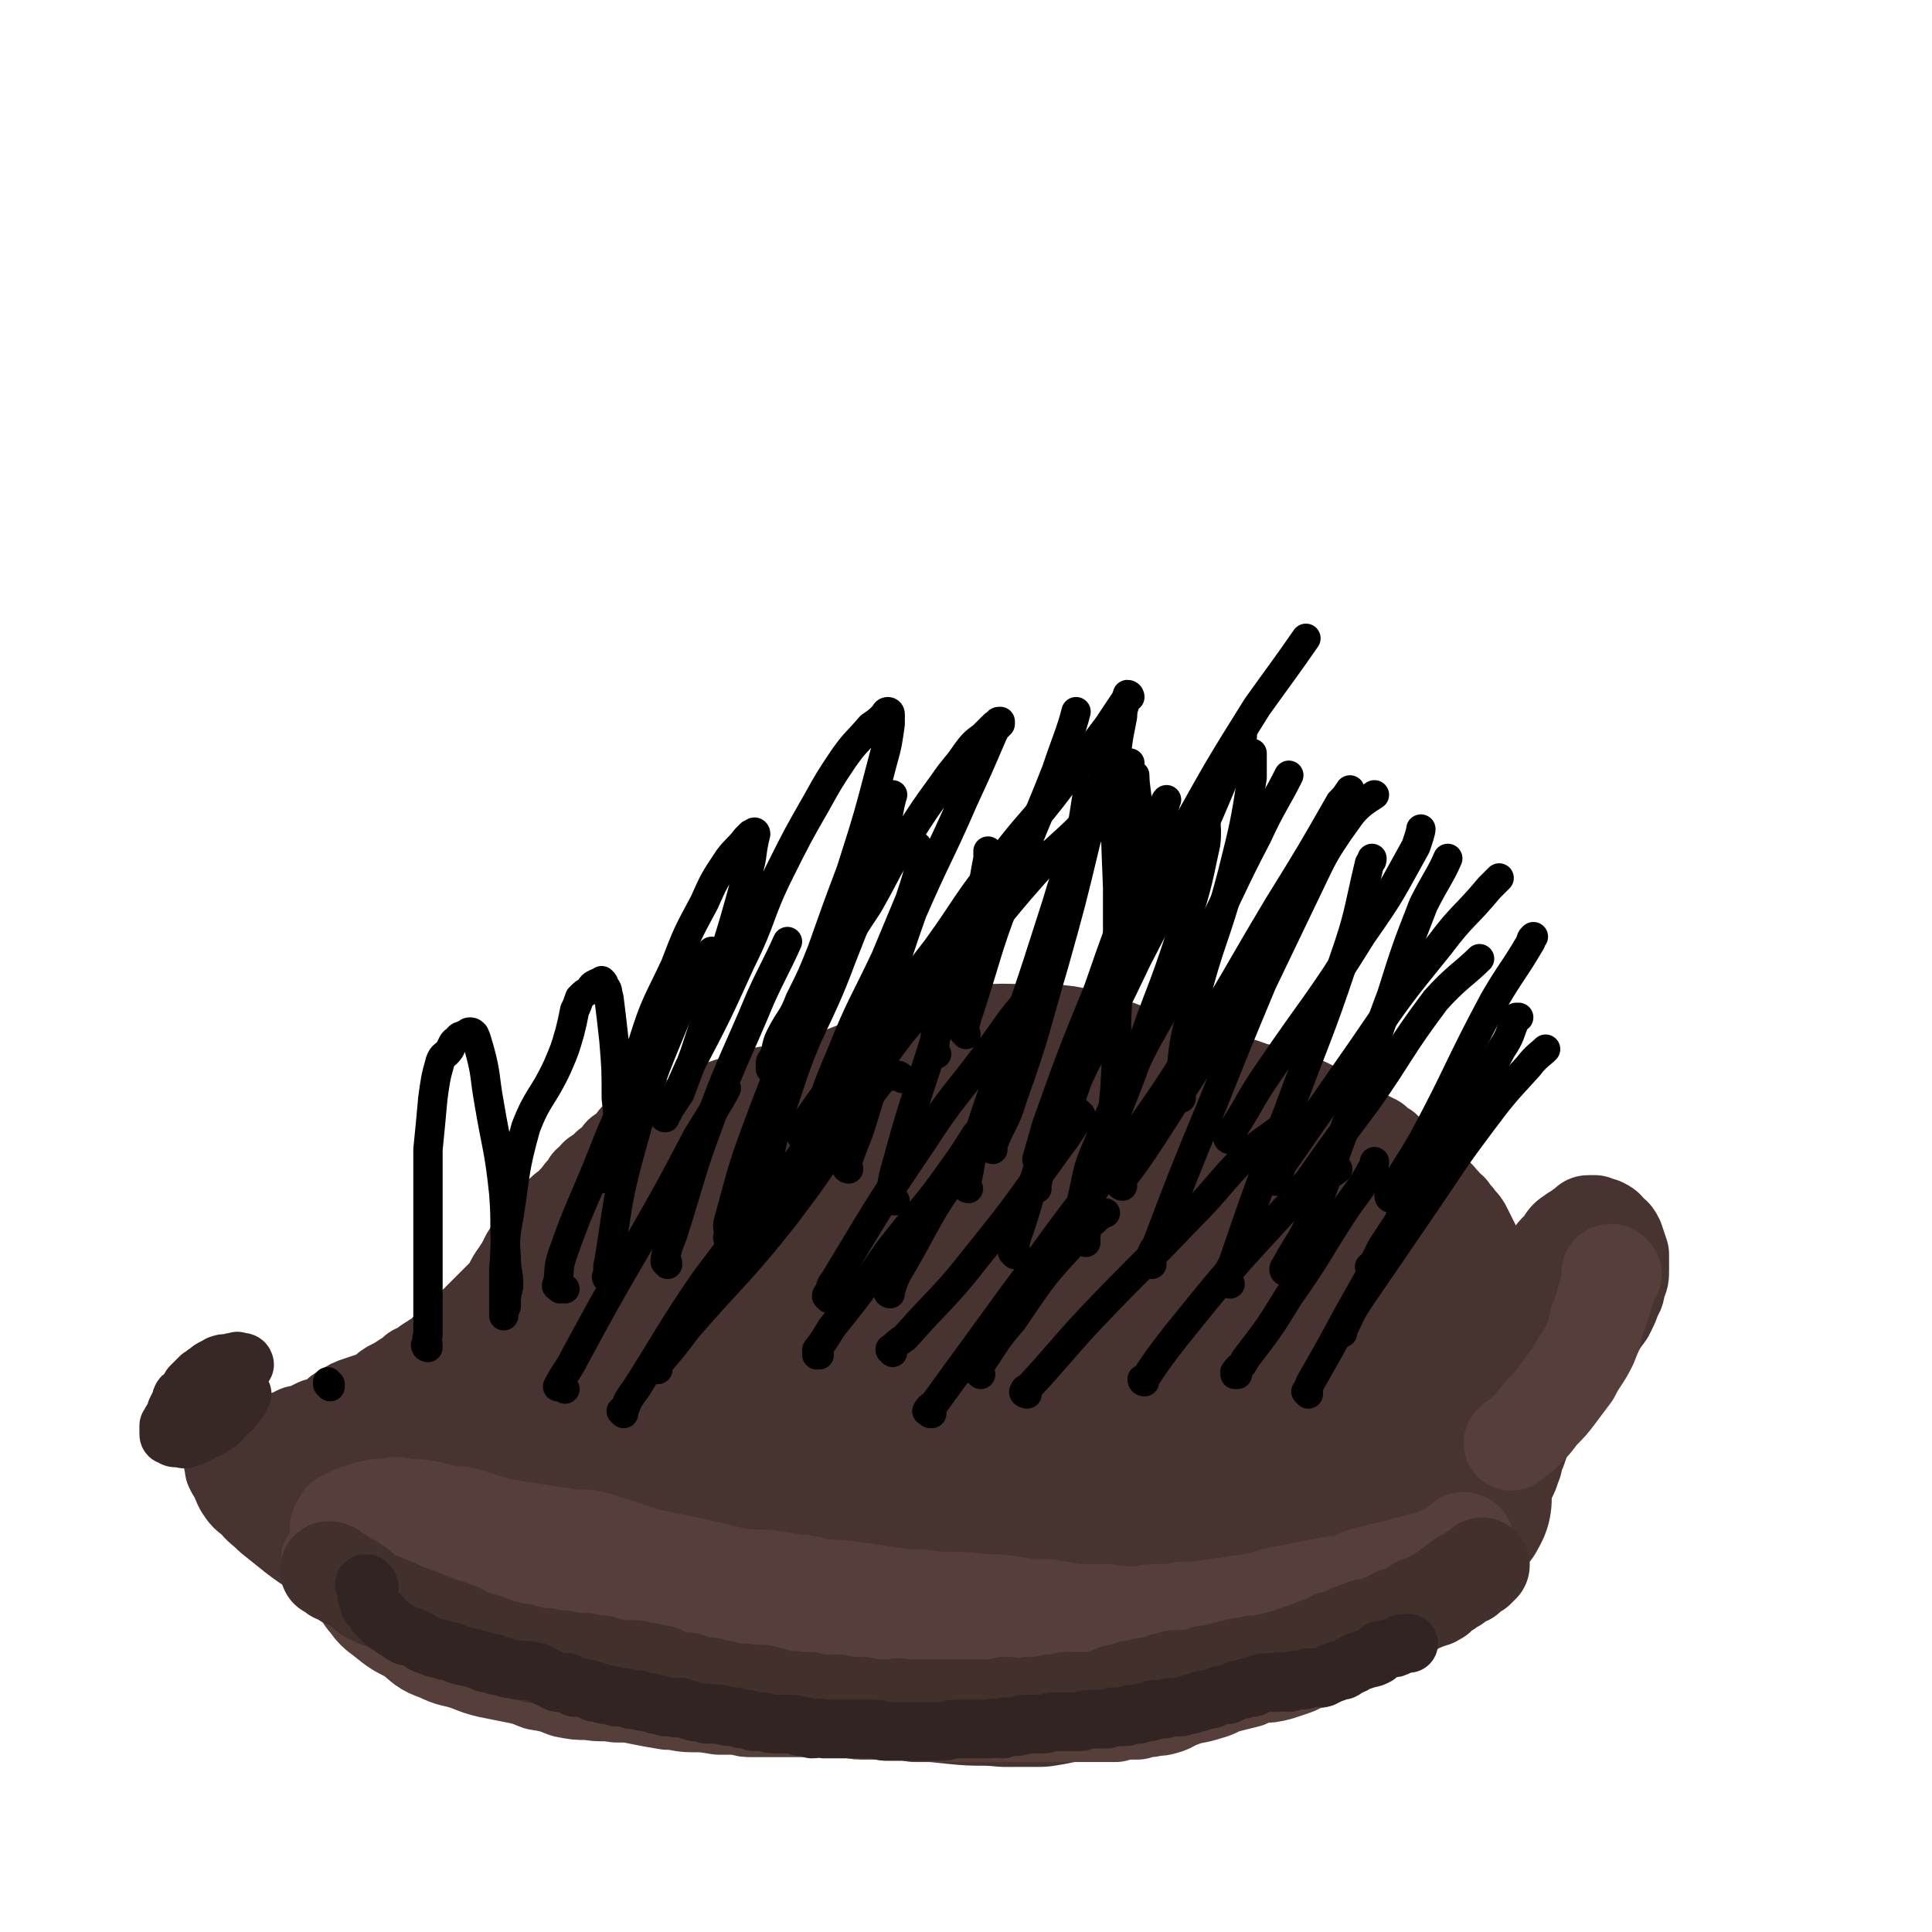 <svg viewBox='0 0 790 790' version='1.1' xmlns='http://www.w3.org/2000/svg' xmlns:xlink='http://www.w3.org/1999/xlink'><g fill='none' stroke='#473430' stroke-width='79' stroke-linecap='round' stroke-linejoin='round'><path d='M398,473c0,0 -1,-1 -1,-1 0,0 0,0 0,1 0,0 0,0 0,0 0,-1 0,-1 -1,-2 0,0 0,0 0,-1 -2,-1 -3,-1 -5,-1 -9,-2 -9,-3 -17,-3 -16,-1 -16,-1 -31,-1 -13,0 -13,1 -26,2 -4,1 -4,1 -8,3 -5,1 -5,1 -10,3 -4,3 -4,2 -7,5 -5,4 -5,5 -8,9 -5,6 -6,6 -10,12 -5,8 -6,8 -9,17 -4,9 -4,9 -6,19 -2,9 -1,9 -2,17 -1,6 -1,6 -1,11 0,4 0,4 1,8 1,4 0,5 2,9 2,5 3,5 6,9 3,3 4,3 8,5 6,3 7,4 14,5 14,1 15,1 30,-1 19,-2 19,-3 38,-8 17,-5 17,-6 33,-12 15,-5 15,-4 30,-9 10,-3 10,-3 21,-7 8,-3 8,-3 16,-7 8,-4 9,-4 16,-10 5,-5 6,-5 9,-13 3,-6 2,-7 3,-14 2,-5 2,-5 3,-9 0,-5 0,-5 -1,-10 -2,-5 -2,-6 -5,-11 -3,-6 -3,-6 -7,-11 -4,-4 -4,-5 -10,-8 -7,-5 -7,-5 -16,-8 -13,-4 -13,-4 -26,-6 -16,-1 -16,-1 -31,1 -15,2 -15,2 -28,7 -13,5 -14,5 -25,13 -11,7 -11,8 -20,17 -8,8 -9,8 -16,18 -7,10 -8,10 -13,21 -4,11 -4,11 -6,22 -1,9 1,9 1,17 1,4 1,4 2,7 1,4 1,4 4,7 5,5 5,5 11,9 12,7 12,9 26,12 17,5 18,5 37,6 17,0 17,-1 34,-3 15,-2 15,-2 30,-6 16,-5 16,-5 31,-12 16,-8 16,-9 31,-17 13,-7 14,-6 26,-14 6,-5 8,-4 11,-10 3,-5 2,-6 2,-12 0,-8 0,-8 -2,-15 -2,-8 -2,-8 -7,-15 -7,-11 -8,-11 -16,-20 -10,-11 -10,-11 -21,-20 -9,-8 -9,-9 -20,-15 -9,-5 -9,-5 -19,-8 -9,-3 -10,-3 -19,-3 -14,0 -14,-1 -28,1 -15,3 -15,4 -29,9 -17,7 -18,6 -33,16 -12,7 -12,8 -22,18 -9,8 -9,8 -16,17 -6,6 -7,6 -10,14 -4,9 -5,10 -5,21 -1,13 -1,14 2,27 3,16 2,17 9,31 7,13 8,14 19,25 10,9 10,10 23,16 11,6 12,5 25,8 13,2 14,4 27,2 12,-1 12,-3 24,-7 17,-7 16,-7 33,-14 19,-8 20,-6 39,-15 19,-10 18,-11 36,-23 13,-9 13,-9 24,-20 8,-6 8,-6 14,-14 4,-5 4,-6 7,-12 1,-5 2,-6 1,-11 0,-5 -1,-6 -3,-10 -6,-10 -6,-10 -14,-18 -8,-8 -9,-8 -19,-15 -10,-6 -9,-7 -21,-11 -13,-6 -13,-5 -27,-8 -14,-2 -14,-2 -29,-2 -15,-1 -15,-1 -30,0 -13,0 -13,0 -27,0 -12,1 -12,-1 -24,1 -11,2 -11,2 -21,6 -9,5 -9,6 -16,12 -10,9 -11,9 -18,19 -7,12 -7,13 -11,26 -3,14 -3,15 -3,30 0,13 1,13 3,27 3,10 2,11 7,20 5,10 6,10 15,16 8,6 9,6 20,8 12,2 12,2 25,2 17,0 17,0 33,-3 20,-3 20,-3 39,-8 18,-5 18,-5 36,-11 14,-6 15,-5 29,-14 10,-7 9,-9 19,-18 6,-7 8,-6 12,-13 3,-5 2,-6 2,-12 0,-4 1,-4 0,-9 -2,-5 -2,-5 -6,-10 -3,-6 -3,-6 -9,-11 -6,-5 -6,-5 -13,-8 -11,-6 -11,-7 -23,-10 -18,-4 -18,-4 -36,-5 -16,0 -17,0 -32,4 -15,4 -15,4 -28,13 -14,8 -14,8 -25,20 -12,11 -12,11 -21,24 -8,12 -8,13 -12,26 -3,11 -2,11 -1,22 0,6 -1,7 3,12 4,5 6,5 12,7 15,3 16,3 31,2 11,0 11,-1 22,-5 14,-4 15,-4 27,-12 13,-7 14,-7 24,-17 10,-10 9,-12 17,-23 7,-11 9,-10 14,-21 4,-10 3,-11 3,-21 0,-9 0,-10 -4,-18 -2,-6 -3,-6 -8,-10 -5,-5 -6,-4 -12,-8 -9,-4 -9,-4 -18,-7 -13,-6 -12,-6 -26,-11 -11,-4 -11,-4 -22,-6 -9,-3 -9,-2 -18,-3 -11,-1 -11,-1 -21,-2 -8,0 -8,0 -16,0 -6,0 -6,0 -11,0 -6,1 -6,1 -11,3 -7,2 -7,2 -13,5 -7,4 -7,5 -13,10 -5,6 -5,6 -9,12 -4,4 -4,4 -7,8 -4,4 -4,4 -7,8 -4,4 -4,4 -7,8 -5,5 -5,5 -8,10 -4,6 -4,6 -8,13 -3,6 -3,6 -5,12 -2,5 -2,5 -3,10 -1,5 -1,4 -2,9 0,6 0,6 1,11 0,6 1,6 2,11 2,5 2,5 5,10 2,5 2,5 5,9 2,4 2,4 4,7 3,5 3,5 7,9 4,4 4,4 9,9 5,5 5,5 11,9 7,5 7,6 16,10 11,6 10,6 22,10 14,4 15,4 29,6 11,2 11,2 23,3 9,1 9,1 19,2 9,1 9,0 19,1 7,0 7,0 14,0 6,-1 6,-1 13,-3 7,-1 7,-1 13,-3 7,-2 7,-2 15,-4 9,-3 9,-4 18,-7 13,-4 13,-4 27,-9 11,-3 11,-3 22,-7 7,-2 7,-2 14,-5 8,-3 8,-3 16,-7 6,-3 6,-4 12,-8 5,-2 5,-2 9,-6 3,-2 3,-2 5,-5 2,-1 2,-1 4,-3 1,-1 1,-1 2,-3 0,-1 0,-1 0,-3 0,-1 0,-1 0,-2 0,-3 0,-3 -1,-5 -1,-5 -1,-5 -4,-9 -8,-13 -8,-13 -18,-25 -9,-11 -9,-12 -20,-21 -9,-9 -10,-8 -21,-15 -12,-8 -12,-9 -25,-15 -12,-6 -13,-6 -26,-9 -18,-4 -18,-4 -37,-6 -22,-2 -22,-1 -45,-2 -23,0 -23,0 -47,0 -15,0 -15,0 -31,2 -11,2 -11,1 -21,6 -10,5 -12,4 -18,13 -8,13 -5,16 -9,31 -1,1 -1,1 -1,1 '/></g>
<g fill='none' stroke='#473430' stroke-width='39' stroke-linecap='round' stroke-linejoin='round'><path d='M334,465c0,0 -1,-1 -1,-1 0,0 0,0 1,0 0,-1 0,-1 0,-1 2,-2 1,-2 3,-3 1,-2 1,-2 3,-4 3,-2 3,-1 5,-3 2,-1 2,-2 4,-3 2,-1 2,-1 3,-1 2,-1 2,-1 3,-2 3,-1 2,-1 5,-2 2,-1 3,-1 5,-1 4,-1 4,0 8,-1 2,0 2,-1 4,-1 3,-1 3,-1 5,-1 4,0 4,0 7,-1 4,0 4,0 7,0 3,-1 3,0 6,0 3,-1 3,-1 5,-1 2,0 2,0 4,0 3,0 3,0 5,0 4,0 4,0 8,0 3,0 3,0 6,0 3,0 3,0 6,0 4,0 4,0 7,0 4,0 4,0 7,0 3,0 3,0 6,0 2,0 2,0 4,0 2,0 2,0 4,0 2,0 2,0 4,0 3,0 3,0 5,0 3,0 3,0 6,1 2,0 2,0 4,0 2,0 2,0 4,0 1,0 1,1 2,1 2,0 2,0 4,1 3,0 3,0 5,1 2,0 2,0 4,0 2,0 2,0 3,0 2,1 2,1 3,1 3,1 3,1 5,2 2,0 2,0 4,1 2,0 2,0 4,1 2,1 2,1 3,1 3,1 3,1 5,2 2,1 2,1 5,1 2,1 2,1 4,2 3,1 3,1 5,2 2,1 2,1 3,2 2,1 2,1 4,2 2,1 2,1 3,2 3,2 3,2 5,3 2,1 2,1 4,2 2,2 2,2 4,3 1,2 1,2 3,3 2,2 2,2 4,3 1,2 1,2 3,4 2,1 3,1 5,3 2,1 1,2 3,3 2,2 2,1 3,3 2,1 1,2 3,3 1,2 1,2 3,3 1,2 2,2 3,4 2,2 2,2 3,4 1,2 1,2 2,4 1,2 1,2 2,4 1,2 1,2 2,4 2,2 1,2 3,4 1,1 1,1 2,3 1,2 1,2 2,4 1,2 1,2 2,4 0,2 0,2 1,3 1,2 1,2 1,4 1,2 1,2 2,4 1,2 1,2 1,4 1,2 1,2 2,4 0,2 0,2 1,3 0,2 0,2 0,3 1,2 1,2 2,3 0,1 0,1 1,2 0,2 -1,2 0,4 0,2 0,2 0,4 0,2 0,2 0,3 -1,2 0,2 0,3 -1,2 -1,2 -1,3 0,2 0,2 0,4 0,2 -1,2 -1,4 -1,3 -1,3 -1,5 -1,3 -1,3 -2,5 -1,2 0,2 -1,4 -1,3 -1,3 -2,5 -1,2 -1,2 -2,5 -2,2 -1,2 -3,5 -1,3 -1,3 -3,6 -2,3 -1,3 -4,7 -2,3 -2,3 -5,6 -3,4 -3,4 -7,8 -3,4 -4,3 -8,7 -4,4 -5,4 -9,8 -4,3 -3,3 -8,7 -3,3 -3,3 -8,5 -4,3 -4,3 -9,5 -5,2 -5,2 -10,4 -5,1 -5,1 -11,2 -5,2 -5,2 -11,2 -6,1 -6,1 -12,2 -6,1 -6,1 -12,2 -5,1 -5,1 -11,2 -7,1 -7,1 -14,2 -6,1 -6,1 -13,2 -6,1 -6,1 -12,1 -4,1 -4,0 -8,0 -3,0 -3,0 -7,0 -2,-1 -2,-1 -5,-2 -3,0 -3,0 -6,-1 -3,0 -3,0 -6,0 -2,-1 -2,-1 -4,-1 -1,0 -1,0 -2,0 -1,-1 -1,-1 -2,-1 -1,0 -1,0 -1,0 '/><path d='M603,574c-1,-1 -1,-1 -1,-1 -1,-1 -1,-1 -1,-1 0,0 0,0 -1,-1 0,0 0,0 0,0 0,-1 0,-1 0,-1 0,0 0,0 0,-1 0,-1 0,-1 1,-2 0,-2 0,-2 1,-4 2,-2 2,-2 4,-4 2,-3 2,-3 4,-6 1,-3 1,-3 2,-5 2,-2 2,-2 3,-4 1,-1 1,-2 2,-3 1,-2 1,-2 2,-3 2,-2 2,-2 3,-4 1,-3 2,-3 3,-5 1,-2 1,-2 2,-4 2,-2 2,-2 3,-4 1,-2 1,-2 3,-4 1,-1 1,-1 2,-2 1,-1 0,-2 1,-3 1,-1 1,-1 2,-2 1,-1 1,-1 2,-2 0,-1 0,-1 1,-2 1,-1 1,0 2,-1 1,0 0,-1 1,-1 1,-1 1,0 2,-1 1,0 0,-1 1,-1 1,-1 1,-1 2,-1 0,-1 0,-1 1,-1 1,0 1,0 2,0 2,1 2,1 3,1 2,1 2,1 3,3 2,1 2,1 3,3 1,3 1,3 2,6 0,3 0,3 0,6 0,3 0,3 -1,5 -1,3 0,3 -2,6 -1,3 -1,3 -3,7 -3,4 -3,4 -5,8 -3,5 -3,5 -6,9 -3,4 -3,4 -6,8 -3,3 -3,3 -5,5 -2,2 -2,2 -4,4 -2,2 -2,2 -3,3 -2,2 -2,2 -4,3 -2,2 -2,2 -4,4 -2,1 -2,1 -4,3 0,0 0,0 0,0 '/><path d='M291,463c-1,-1 -1,-1 -1,-1 -1,-1 0,0 0,0 0,0 0,-1 -1,-1 0,0 0,0 -1,0 0,0 0,0 -1,0 -1,0 -1,0 -3,0 -1,-1 -1,0 -3,0 -2,-1 -2,-1 -3,0 -1,0 -1,0 -2,0 -2,0 -2,0 -3,1 -2,0 -2,-1 -4,0 -2,0 -2,1 -4,2 -1,0 -1,0 -3,1 -2,1 -2,1 -3,3 -2,2 -2,2 -5,4 -2,3 -2,3 -5,5 -2,2 -2,2 -5,4 -1,2 -1,2 -3,3 -1,2 -1,3 -3,4 -2,3 -2,2 -4,5 -3,2 -3,2 -6,5 -3,3 -2,3 -5,6 -2,2 -2,2 -3,4 -2,3 -2,3 -4,6 -2,4 -2,4 -4,7 -3,4 -2,4 -5,8 -3,3 -3,3 -6,6 -3,3 -3,3 -6,6 -3,3 -3,3 -6,5 -2,2 -2,3 -5,5 -2,2 -2,2 -4,4 -2,1 -2,1 -5,3 -2,2 -2,2 -5,3 -2,2 -2,2 -4,3 -3,2 -3,2 -5,3 -2,1 -2,1 -4,3 -2,1 -2,1 -4,2 -3,1 -3,1 -6,2 -3,1 -3,1 -6,3 -2,1 -2,1 -4,3 -2,1 -1,1 -3,2 -2,1 -2,1 -4,1 -2,1 -2,1 -4,2 -2,1 -2,1 -4,1 -2,1 -2,1 -3,2 -2,0 -2,0 -4,1 0,0 -1,0 -1,1 -2,0 -2,0 -4,1 -2,1 -2,1 -4,2 -1,0 -1,0 -2,1 -1,0 -1,0 -1,0 -1,0 -1,0 -2,1 -1,0 -1,0 -2,1 0,0 0,0 -1,0 -1,0 -1,0 -1,0 0,0 0,1 -1,1 0,0 0,0 0,0 -1,0 -1,0 -1,1 0,0 0,0 0,0 0,0 0,-1 0,-1 -1,0 0,1 0,2 0,1 0,1 0,1 1,2 1,2 2,3 1,3 1,3 2,5 2,3 2,3 5,5 3,4 3,3 7,7 5,4 5,4 10,8 4,3 4,3 9,6 3,2 4,2 7,4 3,1 2,1 5,3 4,1 4,2 8,3 5,2 5,2 11,3 8,2 8,3 16,5 6,2 6,1 13,3 6,2 6,2 11,4 6,1 6,1 12,3 7,1 7,1 14,2 7,2 7,2 14,3 6,2 6,2 13,3 6,1 6,1 12,2 8,0 8,0 15,1 7,0 7,0 15,1 7,0 7,0 14,1 6,0 6,0 13,-1 7,0 7,-1 14,-1 6,-1 6,-1 12,-2 5,-1 5,-1 10,-3 0,0 0,0 0,0 '/></g>
<g fill='none' stroke='#473430' stroke-width='24' stroke-linecap='round' stroke-linejoin='round'><path d='M241,561c0,0 0,-1 -1,-1 0,0 0,0 -1,0 0,0 0,0 0,0 0,0 0,0 0,0 -1,0 -1,0 -2,0 -1,1 -1,1 -2,1 -3,1 -3,1 -5,2 -4,1 -4,1 -8,3 -5,2 -5,1 -11,3 -8,2 -8,3 -15,5 -8,2 -8,2 -15,4 -6,3 -6,3 -12,5 -5,2 -5,2 -10,4 -5,2 -5,2 -10,4 -4,1 -4,1 -9,2 -2,0 -2,0 -4,0 -1,0 -1,1 -2,1 -1,0 -1,0 -1,0 -1,0 0,1 0,1 0,0 0,0 0,0 1,1 1,2 2,2 9,6 9,7 19,11 18,7 18,8 37,12 18,3 18,3 36,3 13,0 13,-1 25,-2 10,-1 10,-1 19,-3 6,-1 6,-2 12,-4 2,0 2,-1 4,-2 0,0 1,0 1,-1 0,0 0,0 0,-1 0,0 0,0 0,0 -2,-1 -2,-1 -4,-2 -11,-3 -11,-3 -23,-5 -17,-3 -17,-2 -34,-4 -11,-2 -11,-1 -23,-2 -11,-1 -11,-1 -22,-1 -8,0 -8,0 -16,0 -4,0 -4,0 -9,0 -1,0 -1,0 -3,0 -1,0 -1,0 -2,0 -1,0 -1,0 -2,0 -1,1 -1,1 -1,1 -1,0 -1,0 -1,0 0,0 0,0 0,0 4,0 4,0 7,1 23,3 23,3 45,7 21,4 21,4 42,7 12,2 12,3 24,4 4,0 5,0 9,-1 2,0 2,0 3,0 1,-1 1,-1 1,-2 0,0 0,0 -1,0 0,-1 0,-1 0,-2 -1,-2 -1,-2 -3,-3 -4,-2 -4,-2 -8,-4 -15,-4 -15,-4 -29,-8 -12,-3 -13,-3 -25,-5 -5,-1 -5,-1 -10,-1 -3,0 -3,0 -7,1 -3,0 -3,0 -7,1 -2,1 -2,1 -5,2 -2,2 -2,2 -5,3 -2,2 -2,1 -4,3 -1,0 -1,0 -3,1 -1,1 -1,0 -3,1 0,0 0,0 0,1 -1,1 -2,1 -1,2 2,3 3,4 7,7 14,8 14,8 29,14 18,7 18,7 37,11 11,3 12,1 23,3 5,1 4,2 8,3 2,1 2,1 4,1 1,1 1,0 1,0 0,0 0,0 -1,0 0,0 0,0 0,0 -1,-1 -1,-1 -3,-2 -3,-2 -3,-2 -6,-3 -19,-4 -20,-4 -39,-6 -18,-2 -18,-1 -36,-2 -4,0 -4,0 -8,-1 -2,0 -2,0 -4,-1 0,0 0,0 0,0 -1,-1 -1,0 -1,0 -1,-1 -1,-1 -1,-1 -1,-1 -1,-1 -2,-1 0,0 0,0 -1,-1 -1,0 -1,0 -3,-1 -1,0 -1,-1 -2,-1 -1,-1 -1,0 -2,-1 -1,-1 -1,-1 -3,-1 -1,-1 -1,-1 -2,-2 -2,0 -2,0 -4,-1 -1,-1 -1,-1 -2,-2 -1,0 -2,1 -3,0 0,0 0,0 0,0 0,-1 0,0 0,0 0,0 0,0 0,0 0,0 -1,-1 -1,-1 1,0 2,0 3,1 10,2 10,2 20,5 16,6 16,5 32,12 11,4 11,5 22,11 5,2 4,2 9,4 3,1 3,1 7,2 1,0 1,0 3,0 1,0 1,0 2,0 0,0 0,0 1,0 2,0 2,-1 3,-1 1,0 1,0 1,0 1,0 1,0 1,-1 0,0 0,0 1,1 0,0 0,0 0,0 -1,-2 0,-2 -1,-3 -1,-1 -1,-1 -2,-1 -3,-3 -3,-3 -6,-4 -6,-3 -7,-2 -13,-5 -8,-3 -8,-3 -16,-6 -6,-2 -6,-2 -12,-5 -6,-1 -6,-1 -12,-3 -4,-1 -4,-1 -9,-3 -4,-1 -4,-1 -8,-2 -4,-1 -4,0 -7,-1 -3,0 -3,0 -5,0 -3,-1 -3,-1 -5,-2 -3,0 -3,0 -5,0 -2,0 -2,0 -3,-1 -1,0 -1,0 -2,0 -1,0 -2,0 -2,0 '/><path d='M123,610c-1,0 -1,-1 -1,-1 -1,0 0,1 0,1 0,0 0,0 0,0 0,0 0,-1 0,-1 -1,0 0,1 0,1 6,2 6,1 13,3 23,7 23,7 45,15 26,9 26,8 51,18 5,2 5,2 10,4 '/><path d='M130,634c0,0 -1,-1 -1,-1 0,0 0,1 1,1 0,0 0,0 0,0 0,0 0,0 1,0 1,0 1,0 2,0 1,0 1,0 2,1 1,1 1,1 3,2 1,1 1,1 2,2 2,1 2,1 4,2 1,1 1,1 3,2 2,2 2,2 4,3 3,2 3,2 6,3 2,2 2,2 5,3 3,2 3,3 5,4 4,2 4,2 8,4 5,2 5,3 9,5 5,2 5,2 10,4 3,2 3,2 7,4 3,1 3,1 6,3 3,1 3,1 7,2 5,3 5,3 11,5 6,3 6,3 13,5 7,3 7,3 15,5 9,3 10,3 20,4 15,3 15,2 30,3 8,1 8,1 17,2 7,1 7,1 14,1 12,-1 12,0 23,-2 13,-3 13,-4 25,-9 11,-3 11,-4 21,-8 1,0 1,0 3,-1 '/></g>
<g fill='none' stroke='#372825' stroke-width='24' stroke-linecap='round' stroke-linejoin='round'><path d='M100,558c0,0 0,-1 -1,-1 0,0 0,0 0,0 0,0 0,0 0,0 -1,0 -1,0 -1,0 -1,0 -1,-1 -1,0 -1,0 -1,0 -2,0 -2,1 -3,0 -5,1 -1,0 -1,1 -2,1 -2,1 -2,1 -3,2 -2,1 -1,1 -3,2 -1,1 -1,1 -2,2 -1,1 -1,1 -2,2 -1,2 -1,2 -2,3 -1,1 -2,1 -2,3 -1,2 -1,2 -2,4 0,2 0,2 -1,3 -1,1 -1,1 -1,2 -1,1 -1,1 -1,1 0,1 0,1 0,2 0,1 0,1 0,1 0,1 0,1 1,1 1,1 1,1 3,1 2,0 2,1 4,0 3,-1 3,-1 6,-3 2,-1 2,0 4,-2 1,-1 2,-1 3,-2 1,-1 1,-1 2,-3 1,-1 1,-1 3,-2 1,-1 0,-1 1,-2 1,-1 1,-1 2,-2 0,-1 0,-1 0,-1 1,-1 1,-1 1,-1 0,0 0,0 0,0 -1,0 -1,-1 -2,-1 -3,1 -3,1 -6,2 -3,1 -3,2 -7,3 -1,0 -1,0 -2,0 '/></g>
<g fill='none' stroke='#563E3A' stroke-width='24' stroke-linecap='round' stroke-linejoin='round'><path d='M128,637c0,0 -1,-1 -1,-1 0,0 0,1 0,1 0,0 0,0 0,0 1,0 0,-1 0,-1 0,0 0,1 0,1 0,0 0,0 0,0 1,0 0,-1 0,-1 0,0 0,1 0,1 0,0 0,0 0,0 1,0 0,-1 0,-1 0,0 0,1 0,1 0,0 0,-1 0,-1 1,-2 1,-2 3,-3 1,-1 1,-1 3,-2 2,-1 2,-1 3,-1 2,-1 2,-1 4,-2 2,0 2,0 4,0 3,-1 3,0 6,0 4,0 4,0 7,0 3,0 3,0 6,1 3,0 3,0 6,1 3,1 3,1 5,1 4,1 4,1 7,2 2,0 3,0 5,0 2,1 2,0 4,1 3,0 3,1 5,1 2,1 2,1 4,2 3,1 2,1 5,2 3,1 3,1 6,2 3,1 3,1 5,2 3,0 3,0 5,1 2,0 1,0 3,1 2,0 2,0 4,1 3,0 3,0 6,1 3,0 3,1 5,1 3,1 3,1 6,2 2,0 2,0 4,0 2,1 2,1 4,1 3,1 3,1 6,1 4,1 4,1 7,2 3,0 3,0 6,1 2,0 2,0 4,1 3,1 3,1 6,1 4,1 4,1 8,2 3,0 3,1 7,1 3,1 3,1 7,2 3,0 3,0 7,1 4,1 4,1 8,1 5,1 5,1 10,2 6,0 6,0 11,1 6,0 6,0 11,1 4,0 4,0 9,1 4,0 4,0 8,0 4,1 4,1 9,2 4,0 4,0 8,0 4,1 4,1 9,1 4,0 4,0 8,1 3,0 3,0 6,0 2,1 2,0 5,1 2,0 2,0 4,0 2,0 2,0 4,0 2,0 2,0 4,0 2,0 2,0 4,0 1,0 1,0 3,0 1,1 2,1 3,1 '/></g>
<g fill='none' stroke='#563E3A' stroke-width='39' stroke-linecap='round' stroke-linejoin='round'><path d='M146,630c0,0 -1,-1 -1,-1 0,0 0,0 0,0 -1,0 -1,0 -2,0 -1,-1 -1,0 -2,0 0,-1 0,-1 -1,-1 -1,-1 -1,-1 -1,-2 -1,0 -1,0 -1,0 0,-1 0,-1 0,-1 0,-1 0,-1 1,-1 1,-2 0,-2 1,-3 2,-1 2,-1 4,-2 3,-1 3,-1 6,-2 4,-1 4,-1 8,-1 4,-1 4,-1 8,0 5,0 5,0 10,1 4,1 4,1 9,2 3,0 3,0 7,1 3,1 3,1 6,2 4,1 4,1 7,2 6,1 6,1 13,2 6,1 6,1 13,2 6,1 6,0 11,1 5,1 5,2 10,3 6,2 6,2 12,4 9,2 10,2 19,4 9,2 9,2 17,4 7,1 7,1 14,1 6,1 6,1 12,2 5,0 5,1 11,2 6,0 7,0 13,1 7,1 7,1 14,2 7,1 7,1 13,1 6,1 6,1 12,1 6,0 6,0 12,1 7,0 7,0 14,1 6,1 6,1 13,1 6,1 6,1 12,2 6,0 6,0 12,0 6,1 6,1 12,1 5,0 4,-1 9,-1 6,0 6,0 11,-1 6,0 6,0 12,-1 7,-1 7,-1 14,-2 6,-1 6,-1 12,-3 6,-1 6,-1 11,-2 5,-1 5,-1 10,-2 4,-1 4,0 8,-1 3,-1 3,-2 7,-3 4,-1 4,-1 8,-2 4,-1 4,-1 8,-2 4,-1 4,-1 7,-2 2,0 2,0 5,-1 2,-1 2,-1 4,-2 1,0 1,0 2,-1 1,0 1,0 2,-1 1,0 1,0 2,-1 1,0 0,0 1,-1 1,0 1,0 1,-1 1,0 1,0 1,0 0,0 0,0 0,0 1,0 0,0 0,0 -1,-1 -1,0 -1,0 -3,2 -3,2 -5,4 -7,6 -7,6 -13,10 -9,7 -9,7 -19,13 -7,5 -7,5 -14,10 -4,3 -4,3 -8,6 -3,2 -3,2 -7,3 -4,2 -4,1 -9,2 -5,2 -5,2 -10,3 -6,2 -6,2 -12,3 -6,1 -6,1 -13,1 -6,1 -6,0 -13,1 -8,0 -8,0 -15,0 -8,1 -8,1 -15,1 -8,0 -8,0 -15,0 -7,0 -7,-1 -14,-1 -7,0 -7,0 -13,0 -7,0 -7,0 -14,0 -5,0 -5,0 -10,0 -5,0 -5,0 -10,0 -5,0 -5,0 -11,0 -6,-1 -6,-1 -13,-1 -6,-1 -6,-1 -13,-1 -5,-1 -5,-1 -10,-2 -5,0 -5,0 -10,0 -5,-1 -5,-1 -11,-2 -5,0 -5,-1 -11,-2 -5,-1 -5,-1 -10,-2 -5,-1 -5,-1 -10,-1 -6,-1 -6,-1 -11,-2 -6,-1 -6,-1 -11,-1 -6,-1 -6,-1 -12,-2 -5,0 -5,0 -10,-1 -4,0 -4,0 -8,-1 -3,0 -3,0 -7,-1 -4,-1 -4,-1 -8,-2 -4,0 -4,-1 -8,-2 -3,0 -3,0 -6,-1 -2,-1 -2,-1 -5,-2 -3,0 -3,0 -6,-1 -3,0 -3,0 -6,0 -2,-1 -2,-1 -5,-2 -2,-1 -2,-1 -4,-1 -2,-1 -2,-1 -4,-2 -2,-1 -2,-1 -3,-1 -2,-1 -2,-1 -3,-1 -2,0 -2,0 -3,-1 0,0 0,0 -1,0 -1,0 -1,0 -1,0 0,0 0,0 -1,0 0,0 0,0 0,0 0,0 0,0 0,0 0,-1 0,0 0,0 0,0 0,0 0,0 2,2 1,2 3,4 3,4 3,4 7,7 5,4 5,4 11,7 5,4 5,5 11,7 6,3 6,2 12,4 5,2 5,2 9,3 5,1 5,1 10,2 5,1 5,1 10,3 6,1 6,1 11,3 5,1 5,1 10,1 5,1 5,0 11,1 5,0 5,0 10,1 5,1 5,1 11,2 5,0 5,1 10,1 5,0 5,0 11,1 4,0 4,0 8,0 3,1 3,1 6,1 4,0 4,0 8,0 4,0 4,0 8,0 4,0 4,0 8,0 4,0 4,0 8,0 3,0 3,0 6,0 3,0 3,1 6,1 3,0 3,0 6,0 3,0 3,0 7,0 5,0 5,0 9,1 5,0 5,0 9,0 4,0 4,0 9,0 4,0 4,0 8,0 4,0 4,0 7,0 3,0 3,0 6,0 3,0 3,0 6,0 3,0 3,0 6,0 3,0 3,0 6,0 3,0 3,0 6,0 3,0 3,0 5,0 4,0 4,0 7,0 3,0 3,0 7,0 2,-1 2,-1 5,-1 2,0 2,0 4,0 3,-1 2,-1 5,-1 3,-1 3,0 6,-1 4,-1 3,-2 7,-3 5,-2 5,-1 11,-3 4,-1 4,-2 8,-3 4,-1 4,-1 8,-2 2,-1 2,-1 5,-2 4,0 4,0 8,-1 3,-1 3,-1 6,-2 3,-1 3,-2 6,-3 1,0 1,0 3,0 0,0 0,0 0,0 '/><path d='M660,521c-1,0 -1,-1 -1,-1 -1,0 0,0 0,1 0,0 0,0 0,0 0,0 0,-1 0,-1 -1,0 -1,0 -1,1 0,0 0,0 0,0 0,2 0,2 0,4 -1,3 -1,3 -2,6 -1,4 -1,4 -3,9 -1,5 -1,5 -3,10 -3,6 -4,6 -7,12 -3,4 -3,4 -6,8 -3,4 -3,4 -7,8 -3,4 -3,4 -6,7 -3,3 -4,3 -6,5 0,0 1,-1 1,-1 '/></g>
<g fill='none' stroke='#42302D' stroke-width='39' stroke-linecap='round' stroke-linejoin='round'><path d='M136,643c0,-1 -1,-1 -1,-1 0,-1 0,0 0,0 0,0 0,0 0,0 0,0 -1,0 -1,0 0,-1 1,0 1,0 0,0 0,0 0,0 0,0 -1,0 -1,0 0,-1 1,0 1,0 0,0 0,0 0,0 0,0 0,0 1,0 1,1 0,1 1,2 1,0 1,0 2,0 1,1 1,1 2,2 1,1 1,0 3,1 1,1 1,1 3,2 1,1 1,1 2,2 1,1 1,1 3,2 2,1 2,1 5,2 2,1 2,1 5,2 2,1 2,1 4,2 3,1 3,1 6,2 2,1 2,1 5,2 2,1 2,1 4,2 2,0 2,0 4,1 1,1 1,1 3,1 1,1 1,1 2,2 2,0 2,0 3,1 2,0 2,0 4,1 2,0 1,0 3,1 1,1 1,1 3,1 1,0 1,0 2,1 1,0 1,0 2,0 2,1 2,1 4,1 2,0 2,0 4,1 2,0 2,0 4,1 2,0 2,0 4,0 3,1 3,1 5,1 3,0 3,0 5,1 3,0 3,0 5,0 2,0 2,0 4,1 2,0 2,0 4,0 1,1 1,1 3,1 2,0 2,1 4,1 2,0 2,0 5,0 1,0 1,0 2,0 3,1 3,1 5,1 2,1 2,1 5,1 2,1 2,1 4,2 4,1 4,1 7,1 3,1 3,1 5,2 2,0 2,0 4,0 2,1 2,1 3,1 2,0 2,0 3,1 1,0 1,0 3,0 2,1 2,0 3,1 2,0 2,-1 4,0 2,0 2,0 4,0 2,0 2,0 4,1 2,0 2,0 4,1 2,1 2,1 4,1 2,0 2,-1 4,0 3,0 3,0 5,0 3,1 3,1 5,1 3,0 3,0 6,0 2,0 2,1 4,1 1,0 1,0 3,0 1,0 1,0 3,0 1,0 1,0 3,1 1,0 1,0 3,0 2,0 2,0 4,0 2,0 2,0 3,0 2,0 2,-1 4,0 2,0 2,0 4,0 2,0 2,0 4,0 2,0 2,0 3,0 2,0 2,0 3,0 1,0 1,0 3,0 3,0 3,0 5,0 3,0 3,0 6,0 2,0 2,0 5,0 1,0 1,0 3,0 2,0 2,0 3,0 1,0 1,0 3,-1 2,0 2,0 4,1 1,0 1,0 3,0 2,-1 2,-1 3,-1 1,0 1,0 2,0 2,0 2,0 3,0 2,0 2,-1 4,-1 2,0 2,0 3,0 2,0 2,-1 3,-1 1,0 1,0 3,0 2,0 2,0 4,0 3,0 3,0 5,0 2,-1 2,-1 4,-1 2,-1 2,-1 4,-2 1,0 1,0 2,0 2,-1 2,-1 3,-1 2,-1 2,-1 3,-1 1,0 1,0 3,0 1,-1 1,-1 3,-1 1,0 1,0 3,0 1,-1 1,-1 2,-1 1,-1 1,-1 3,-1 2,-1 2,-1 4,-1 2,0 2,0 4,0 1,0 1,0 3,0 1,-1 1,-1 2,-1 2,-1 2,-1 4,-1 2,0 2,0 4,-1 2,0 2,0 4,-1 2,0 2,0 4,-1 2,0 2,0 4,0 1,0 1,0 2,-1 2,0 2,0 4,0 2,-1 2,-1 4,-1 2,-1 2,-1 4,-1 1,0 1,0 2,-1 1,0 2,0 3,-1 2,0 2,0 3,-1 3,-1 3,-1 5,-2 2,0 2,0 4,-1 1,-1 1,-1 3,-2 2,0 2,0 4,-1 2,-1 2,-1 4,-2 1,0 1,0 3,-1 2,-1 2,-1 5,-1 2,-1 2,-1 5,-2 2,-1 2,-1 4,-2 1,-1 1,0 3,-1 1,0 1,-1 2,-1 3,-1 3,-2 5,-3 1,0 1,0 3,-1 1,-1 1,0 3,-1 1,0 1,-1 2,-1 0,-1 0,-1 1,-1 1,-1 1,-1 1,-1 2,-1 2,-1 3,-2 1,-1 1,-1 2,-1 1,-1 1,-1 2,-2 1,-1 1,-1 3,-1 1,-1 1,-1 2,-2 1,-1 1,-1 2,-1 1,-1 1,-1 2,-2 '/></g>
<g fill='none' stroke='#312422' stroke-width='24' stroke-linecap='round' stroke-linejoin='round'><path d='M151,649c0,-1 -1,-1 -1,-1 0,-1 0,0 0,0 0,0 0,0 0,0 0,0 -1,0 -1,0 0,-1 1,0 1,0 0,0 0,0 0,0 0,0 -1,0 -1,0 0,-1 1,0 1,0 0,0 0,0 0,0 0,0 -1,0 -1,0 0,-1 1,0 1,0 0,1 0,1 0,2 0,1 0,1 0,2 0,1 0,1 1,2 0,1 0,1 0,2 1,1 1,1 2,2 1,1 0,1 1,2 1,1 1,1 2,1 0,1 0,1 1,2 1,1 1,1 3,2 1,1 1,1 3,2 1,1 1,1 3,2 2,0 2,0 4,1 2,1 2,1 3,2 2,1 3,1 5,2 2,0 2,0 4,1 2,0 2,0 4,1 1,0 1,1 3,1 2,1 2,0 4,1 2,0 2,1 4,1 1,1 1,1 3,1 2,0 2,0 3,1 2,0 2,0 4,1 3,1 3,0 5,1 2,0 2,0 4,0 2,1 2,0 4,1 2,1 2,1 4,2 2,1 2,1 4,2 2,0 2,0 4,0 2,1 1,1 3,2 2,0 2,0 3,0 2,1 2,0 3,1 1,0 1,0 2,1 1,0 1,0 2,0 2,1 2,1 3,1 2,0 2,0 4,1 2,0 2,0 3,0 2,1 2,0 3,1 2,0 2,0 3,0 2,1 2,1 3,1 2,0 2,0 4,1 2,0 2,0 4,1 2,0 2,0 3,0 2,1 2,0 3,0 3,1 3,1 6,2 2,0 2,0 5,1 1,0 1,-1 3,0 2,0 1,0 3,0 2,1 2,1 4,1 1,0 1,0 2,0 2,1 2,1 4,1 1,0 1,0 3,1 2,0 2,0 4,0 3,1 3,1 6,1 2,0 2,0 4,0 3,0 3,0 5,1 3,0 3,0 5,1 3,0 3,-1 5,0 3,0 3,0 5,0 2,0 2,0 4,0 2,0 2,0 3,0 3,0 3,0 5,0 2,0 2,0 4,0 2,0 2,1 4,1 4,0 4,0 7,0 2,0 2,0 4,0 2,0 2,0 4,0 2,0 2,0 4,0 2,0 2,0 4,0 3,0 3,-1 6,-1 2,0 2,0 5,0 3,0 3,0 5,0 2,0 2,0 4,0 2,-1 2,0 5,0 1,-1 1,-1 3,-1 1,0 1,0 3,0 1,0 1,-1 3,-1 1,0 1,0 3,0 2,0 2,0 4,0 3,0 2,-1 5,-1 1,0 1,0 3,0 1,0 1,0 3,0 1,0 1,0 2,0 1,0 1,0 3,0 2,-1 2,-1 5,-1 2,0 2,0 5,0 2,0 2,-1 3,-1 2,0 2,0 4,0 2,0 2,0 3,-1 1,0 1,0 3,0 1,0 1,0 3,-1 1,0 1,0 2,0 1,-1 1,-1 3,-1 3,0 3,0 6,-1 2,0 2,0 4,0 2,-1 2,-1 4,-1 2,-1 2,-1 3,-1 1,0 1,0 2,-1 3,0 3,0 5,-1 2,-1 2,-1 5,-1 2,-1 2,-1 4,-2 2,0 2,0 4,-1 1,0 1,0 2,0 1,0 1,-1 2,-1 1,-1 1,0 3,-1 2,0 2,0 5,0 2,-1 2,0 5,0 1,0 1,-1 3,-1 1,0 1,0 3,0 1,0 1,-1 2,-1 2,0 2,0 3,0 2,0 2,0 3,0 1,-1 1,-1 2,-1 1,-1 1,-1 2,-1 1,0 1,0 2,-1 1,0 1,0 2,0 2,-1 1,-1 3,-2 1,0 1,0 2,-1 1,0 1,-1 3,-1 1,-1 1,0 3,-1 1,0 1,0 3,-1 1,-1 0,-1 1,-2 2,-1 2,0 4,-1 2,0 2,0 4,-1 1,-1 1,-1 3,-1 0,0 0,0 1,0 '/></g>
<g fill='none' stroke='#000000' stroke-width='12' stroke-linecap='round' stroke-linejoin='round'><path d='M175,551c0,0 -1,-1 -1,-1 0,0 0,0 1,1 0,0 0,0 0,0 0,0 -1,-1 -1,-1 0,0 0,1 1,1 0,-1 0,-1 0,-1 0,-2 -1,-2 0,-4 0,-7 0,-7 0,-15 0,-14 0,-14 0,-28 0,-16 0,-16 0,-33 1,-10 1,-10 2,-21 1,-7 1,-8 3,-15 1,-3 2,-2 4,-5 1,-2 1,-3 3,-4 1,-2 2,-1 3,-2 1,0 1,-1 2,-1 1,0 1,0 2,1 1,2 1,3 2,6 3,11 2,11 4,22 3,18 4,18 6,37 1,13 0,13 1,26 0,6 1,6 1,12 -1,4 -1,4 -1,8 0,1 -1,1 -1,3 0,0 0,1 0,1 0,0 0,-1 0,-1 0,-3 0,-3 0,-6 0,-6 0,-6 0,-12 1,-11 0,-11 2,-21 3,-19 2,-19 7,-37 5,-13 7,-12 13,-25 3,-7 3,-7 5,-14 1,-4 1,-4 2,-9 1,-2 1,-2 2,-5 2,-2 2,-2 4,-3 1,-2 1,-2 3,-3 0,0 1,0 1,0 1,-1 1,-1 1,-1 1,1 1,1 1,2 2,2 1,2 2,5 1,8 1,8 2,17 1,12 1,12 1,24 1,9 1,9 0,17 -1,5 -1,5 -3,10 -1,2 -2,2 -3,4 0,1 0,2 0,2 0,0 0,0 0,-1 2,-8 3,-7 5,-15 6,-20 5,-21 12,-40 5,-16 6,-16 13,-31 5,-13 5,-13 12,-26 4,-9 4,-9 10,-18 3,-4 4,-4 7,-8 1,-1 1,-1 2,-2 1,0 1,0 1,0 0,-1 1,-1 1,0 0,0 0,0 0,0 -2,8 -1,8 -3,15 -6,22 -6,22 -13,44 -4,16 -4,16 -9,31 -3,8 -3,8 -6,16 -2,3 -2,3 -4,6 -1,2 -1,2 -2,3 0,0 -1,1 0,1 0,-1 0,-1 1,-2 5,-10 5,-10 9,-19 11,-21 11,-21 21,-43 9,-18 7,-19 16,-37 7,-14 7,-14 15,-28 5,-9 5,-9 11,-18 5,-7 5,-6 11,-13 3,-2 3,-2 6,-5 0,-1 1,-1 1,-1 1,0 1,1 1,1 0,2 0,2 0,4 -1,7 -1,8 -3,15 -6,23 -6,23 -13,45 -6,16 -6,16 -12,33 -4,10 -4,10 -9,20 -3,8 -4,7 -8,15 -2,4 -1,5 -3,9 -1,1 -1,1 -1,3 0,0 0,0 0,1 0,0 0,0 0,0 1,-2 1,-2 2,-4 7,-13 8,-13 15,-26 12,-19 11,-19 23,-37 8,-14 7,-14 16,-28 7,-11 7,-11 15,-22 4,-6 5,-6 9,-12 3,-4 3,-4 7,-7 2,-2 2,-2 4,-4 1,-1 1,-1 2,-1 0,-1 0,-1 1,-1 0,0 0,0 0,1 -2,2 -2,2 -3,4 -6,14 -6,14 -12,27 -10,23 -11,23 -21,46 -5,14 -5,15 -10,29 -3,8 -2,8 -4,17 -3,7 -2,8 -5,15 -1,4 -2,3 -3,7 -1,2 -1,2 -2,3 0,1 0,1 0,2 0,0 0,0 0,0 0,-1 0,-1 1,-1 3,-3 3,-3 6,-6 6,-8 6,-8 12,-16 10,-12 10,-12 20,-24 12,-14 11,-14 23,-28 9,-11 14,-16 19,-22 '/><path d='M331,466c0,0 0,0 -1,-1 0,0 0,0 0,0 -1,0 -1,0 -2,0 0,0 -1,-1 0,-1 0,-3 0,-4 2,-6 10,-14 10,-14 20,-28 16,-22 17,-21 33,-42 13,-18 12,-19 26,-36 12,-16 13,-15 25,-31 10,-12 10,-12 19,-24 4,-6 4,-6 8,-12 0,0 0,0 0,0 '/><path d='M383,431c0,0 -1,0 -1,-1 1,-10 0,-11 3,-20 5,-15 4,-16 13,-28 11,-15 13,-13 26,-27 13,-13 14,-12 26,-26 7,-7 9,-12 12,-17 '/><path d='M462,285c0,0 0,-1 -1,-1 0,0 0,0 0,0 -1,5 -2,5 -2,9 -2,10 -2,10 -3,21 0,24 0,24 1,49 0,22 0,22 0,45 -1,18 0,18 -1,36 -1,11 -1,11 -3,23 -2,5 -3,6 -4,10 '/><path d='M442,456c0,0 -1,-1 -1,-1 0,0 0,0 0,0 0,0 0,0 0,0 -1,0 -1,0 -2,0 0,-1 -1,-1 -1,-1 0,-5 0,-6 1,-11 5,-21 3,-21 12,-41 15,-33 17,-32 34,-64 14,-25 14,-25 29,-49 10,-14 11,-15 20,-28 '/><path d='M415,513c0,0 -1,-1 -1,-1 0,0 0,0 1,0 0,-4 0,-4 1,-7 7,-20 5,-21 14,-40 16,-37 18,-37 35,-73 14,-27 14,-27 27,-54 8,-18 12,-29 16,-37 '/><path d='M443,493c0,-1 -1,-1 -1,-1 3,-12 2,-13 7,-24 8,-21 9,-21 19,-41 12,-22 13,-21 25,-43 11,-21 10,-21 21,-42 6,-13 8,-15 13,-25 '/><path d='M456,481c-1,-1 -1,-1 -1,-1 -1,-1 0,-1 0,-1 2,-3 2,-4 4,-7 14,-21 15,-21 28,-42 19,-30 18,-30 36,-60 13,-21 13,-21 25,-42 2,-2 2,-2 4,-5 '/><path d='M459,485c-1,0 -1,-1 -1,-1 -1,0 0,0 0,0 0,-1 0,-1 1,-2 6,-8 6,-8 12,-17 16,-25 16,-25 32,-50 15,-23 14,-23 28,-47 10,-17 9,-18 20,-33 4,-6 8,-8 11,-10 '/><path d='M503,466c0,0 -1,0 -1,-1 0,0 0,0 0,0 0,0 0,0 0,0 9,-13 8,-14 17,-27 19,-28 20,-27 38,-56 12,-17 12,-18 22,-36 1,-3 2,-6 2,-7 '/><path d='M522,483c0,0 -1,-1 -1,-1 0,0 1,0 1,0 2,-4 1,-4 3,-7 16,-23 16,-23 32,-46 15,-22 15,-22 32,-43 9,-12 10,-11 20,-23 2,-2 3,-3 4,-4 '/><path d='M532,490c0,-1 -1,-1 -1,-1 0,-1 0,-1 1,-1 1,-2 1,-3 3,-5 12,-17 12,-17 24,-33 14,-20 13,-21 28,-41 8,-9 12,-11 18,-17 '/><path d='M561,519c0,0 -1,-1 -1,-1 0,0 1,0 1,0 2,-4 2,-4 4,-8 13,-20 14,-20 27,-41 12,-20 11,-20 22,-40 4,-6 3,-6 6,-13 1,0 1,0 1,0 '/><path d='M569,490c0,0 -1,0 -1,-1 0,0 0,0 0,0 7,-12 7,-11 14,-23 15,-28 14,-29 29,-57 7,-12 8,-12 15,-24 0,-1 0,-1 1,-2 '/><path d='M526,520c0,0 -1,0 -1,-1 0,-1 1,-1 1,-2 5,-9 6,-9 10,-18 9,-24 9,-24 18,-49 8,-21 7,-22 15,-43 6,-19 6,-19 13,-37 5,-10 7,-12 10,-19 '/><path d='M503,525c0,0 -1,-1 -1,-1 0,0 0,0 0,0 1,-4 0,-4 2,-7 11,-32 11,-32 23,-63 11,-30 12,-30 22,-60 7,-20 6,-20 11,-41 1,-1 1,-1 1,-2 '/><path d='M471,517c0,-1 -1,-1 -1,-1 1,-4 1,-4 3,-7 11,-29 11,-29 23,-58 10,-25 10,-25 20,-49 12,-25 12,-25 24,-50 4,-8 6,-9 10,-17 '/><path d='M483,449c-1,0 -2,0 -1,-1 2,-18 1,-19 6,-37 7,-28 9,-27 16,-54 5,-20 5,-20 8,-39 0,-5 0,-9 0,-10 '/><path d='M444,508c0,-1 -1,-1 -1,-1 0,-1 1,-1 1,-1 1,-10 -1,-10 2,-19 8,-29 10,-29 20,-57 8,-24 9,-23 17,-48 6,-18 6,-18 10,-37 1,-8 -1,-11 0,-17 '/><path d='M425,475c0,0 -1,0 -1,-1 0,0 0,0 0,0 2,-7 2,-7 4,-14 10,-28 10,-28 21,-55 8,-23 8,-23 17,-46 5,-15 5,-15 10,-29 1,-2 0,-2 1,-3 '/><path d='M424,486c0,0 -1,-1 -1,-1 0,-1 0,0 1,-1 1,-3 0,-3 1,-6 9,-22 11,-21 18,-44 9,-27 9,-27 15,-56 5,-20 5,-20 7,-40 1,-10 -1,-15 -1,-21 '/><path d='M406,470c0,0 -1,0 -1,-1 0,-1 1,0 1,-1 4,-10 5,-9 8,-19 10,-28 9,-28 17,-55 7,-25 7,-25 13,-50 5,-16 6,-17 8,-33 1,-2 -1,-2 -2,-4 '/><path d='M396,486c-1,0 -1,-1 -1,-1 -1,-1 0,-1 0,-1 2,-7 1,-7 3,-13 8,-26 9,-26 18,-52 8,-24 8,-24 16,-49 5,-17 6,-17 11,-35 1,-6 1,-7 2,-12 '/><path d='M395,423c0,0 -1,-1 -1,-1 1,-5 1,-5 3,-11 8,-25 7,-25 17,-50 8,-23 9,-23 18,-46 4,-12 6,-16 8,-24 '/><path d='M366,491c-1,0 -1,0 -1,-1 -1,0 -1,0 -1,0 1,-8 1,-8 3,-15 7,-26 8,-26 16,-52 7,-20 9,-20 15,-41 4,-15 3,-16 6,-31 0,-2 0,-2 0,-3 '/><path d='M347,478c0,0 -1,0 -1,-1 3,-10 4,-10 7,-20 9,-29 10,-35 16,-59 '/><path d='M333,476c-1,0 -2,0 -1,-1 0,-7 0,-7 1,-14 5,-15 5,-16 11,-30 8,-20 9,-20 18,-39 5,-12 5,-12 10,-24 3,-9 3,-9 5,-18 0,-2 -1,-2 -2,-4 '/><path d='M311,501c0,0 -1,-1 -1,-1 0,0 0,0 0,0 0,0 -1,0 0,-1 0,-3 0,-3 1,-7 5,-23 3,-23 11,-46 9,-28 12,-27 22,-54 8,-20 8,-21 15,-41 4,-13 4,-20 6,-26 '/><path d='M299,507c0,0 -1,-1 -1,-1 0,0 -1,0 0,0 0,-4 -1,-4 0,-7 6,-22 6,-23 14,-44 11,-30 14,-29 25,-58 8,-20 6,-21 14,-41 3,-8 6,-13 8,-16 '/><path d='M273,517c0,-1 0,-1 -1,-1 0,-1 0,-1 0,-1 1,-5 1,-5 3,-10 8,-25 7,-25 16,-49 9,-24 10,-24 20,-48 5,-11 7,-14 11,-23 '/><path d='M249,523c0,0 -1,0 -1,-1 0,0 1,0 1,0 0,-3 -1,-3 0,-6 4,-25 3,-25 10,-50 7,-25 7,-25 17,-49 6,-15 11,-20 15,-28 '/><path d='M231,527c-1,0 -1,-1 -1,-1 -1,0 -1,1 -1,1 0,-1 -1,-1 -1,-1 -1,0 0,-1 0,-1 1,-6 0,-6 2,-12 7,-20 8,-20 16,-40 7,-18 8,-18 15,-37 4,-9 5,-13 7,-18 '/><path d='M231,568c-1,-1 -1,-1 -1,-1 -1,-1 -1,0 -1,0 0,0 0,0 0,0 0,0 -1,0 -1,0 3,-6 4,-6 7,-12 13,-24 13,-24 27,-48 12,-21 12,-21 23,-42 6,-10 9,-14 12,-20 '/><path d='M269,560c0,0 -1,-1 -1,-1 0,0 0,1 0,1 0,-1 0,-1 0,-1 7,-8 7,-8 13,-16 20,-23 21,-22 40,-46 12,-16 12,-16 23,-33 9,-11 8,-12 17,-23 0,-1 0,-1 1,-1 '/><path d='M339,531c0,0 -1,-1 -1,-1 0,-1 1,-1 1,-1 1,-2 0,-3 2,-5 17,-28 17,-29 36,-57 13,-20 14,-19 28,-38 8,-11 8,-12 17,-22 2,-3 4,-3 6,-4 '/><path d='M364,529c0,0 -1,0 -1,-1 0,0 0,0 1,0 0,0 -1,0 0,0 2,-6 2,-6 5,-11 11,-19 10,-20 23,-38 8,-12 10,-12 19,-23 '/><path d='M365,553c0,-1 -1,-1 -1,-1 0,-1 0,0 0,0 0,0 0,0 0,0 3,-3 3,-3 6,-5 15,-17 16,-16 30,-34 17,-21 17,-22 33,-44 4,-5 6,-9 7,-10 '/><path d='M381,578c-1,0 -1,0 -1,-1 -1,0 -1,0 -1,0 1,-2 2,-2 3,-3 16,-22 16,-22 32,-44 18,-24 17,-24 36,-48 12,-15 12,-14 24,-28 2,-2 2,-2 4,-4 '/><path d='M420,570c-1,0 -2,-1 -1,-1 0,-1 0,-1 1,-1 13,-14 13,-15 26,-29 20,-21 20,-20 40,-41 13,-13 12,-14 25,-27 6,-5 8,-6 12,-9 '/><path d='M135,567c0,0 -1,-1 -1,-1 0,0 1,0 1,0 0,0 -1,0 -1,0 0,0 0,0 0,0 0,0 0,-1 0,-1 '/><path d='M255,578c0,0 -1,-1 -1,-1 0,0 1,0 1,0 0,0 0,0 0,0 2,-5 2,-5 5,-9 14,-22 13,-22 28,-44 15,-20 15,-20 31,-40 11,-14 10,-15 22,-28 7,-8 7,-7 16,-13 4,-3 4,-3 8,-3 2,-1 3,0 4,1 '/><path d='M335,554c0,0 -1,-1 -1,-1 0,0 0,1 0,1 0,-1 0,-1 0,-1 0,-1 0,-1 0,-1 3,-4 3,-4 6,-9 12,-15 12,-15 23,-31 13,-17 14,-16 26,-33 5,-7 5,-7 10,-15 0,0 0,0 0,0 '/><path d='M399,557c0,0 -1,-1 -1,-1 0,0 1,1 1,1 0,-1 0,-1 0,-1 6,-10 6,-10 13,-20 16,-23 15,-23 32,-45 12,-16 11,-17 24,-31 5,-6 8,-7 12,-10 '/><path d='M401,562c0,-1 -1,-1 -1,-1 0,-1 0,0 0,0 0,0 0,0 0,0 0,0 0,0 0,0 0,0 -1,0 0,-1 0,-1 0,-1 1,-2 6,-9 6,-10 13,-18 11,-16 11,-17 24,-31 6,-7 6,-7 13,-13 0,0 0,0 1,0 '/><path d='M468,565c0,0 -1,-1 -1,-1 0,0 1,1 1,1 0,0 0,0 0,0 0,0 -1,0 -1,-1 0,0 1,0 1,0 6,-9 6,-9 13,-18 21,-26 21,-26 44,-51 10,-10 17,-13 22,-17 '/><path d='M506,562c0,0 -1,-1 -1,-1 0,0 0,1 0,1 0,0 0,0 0,0 0,-1 0,-1 0,-1 2,-3 3,-2 4,-5 10,-13 10,-13 18,-26 12,-17 11,-17 22,-34 6,-9 7,-9 12,-18 1,-1 1,-2 1,-3 '/><path d='M535,570c0,0 -1,-1 -1,-1 0,0 0,0 1,0 0,0 0,0 0,0 0,-2 0,-2 1,-4 8,-14 8,-14 15,-27 10,-18 10,-17 19,-35 4,-7 3,-8 6,-15 1,-2 2,-2 3,-3 '/><path d='M549,545c0,0 -1,-1 -1,-1 0,0 1,1 1,1 0,-1 0,-1 0,-1 3,-6 3,-7 7,-13 13,-19 13,-19 26,-38 11,-16 11,-17 23,-33 9,-12 9,-12 20,-24 3,-4 5,-5 7,-7 '/></g>
</svg>
